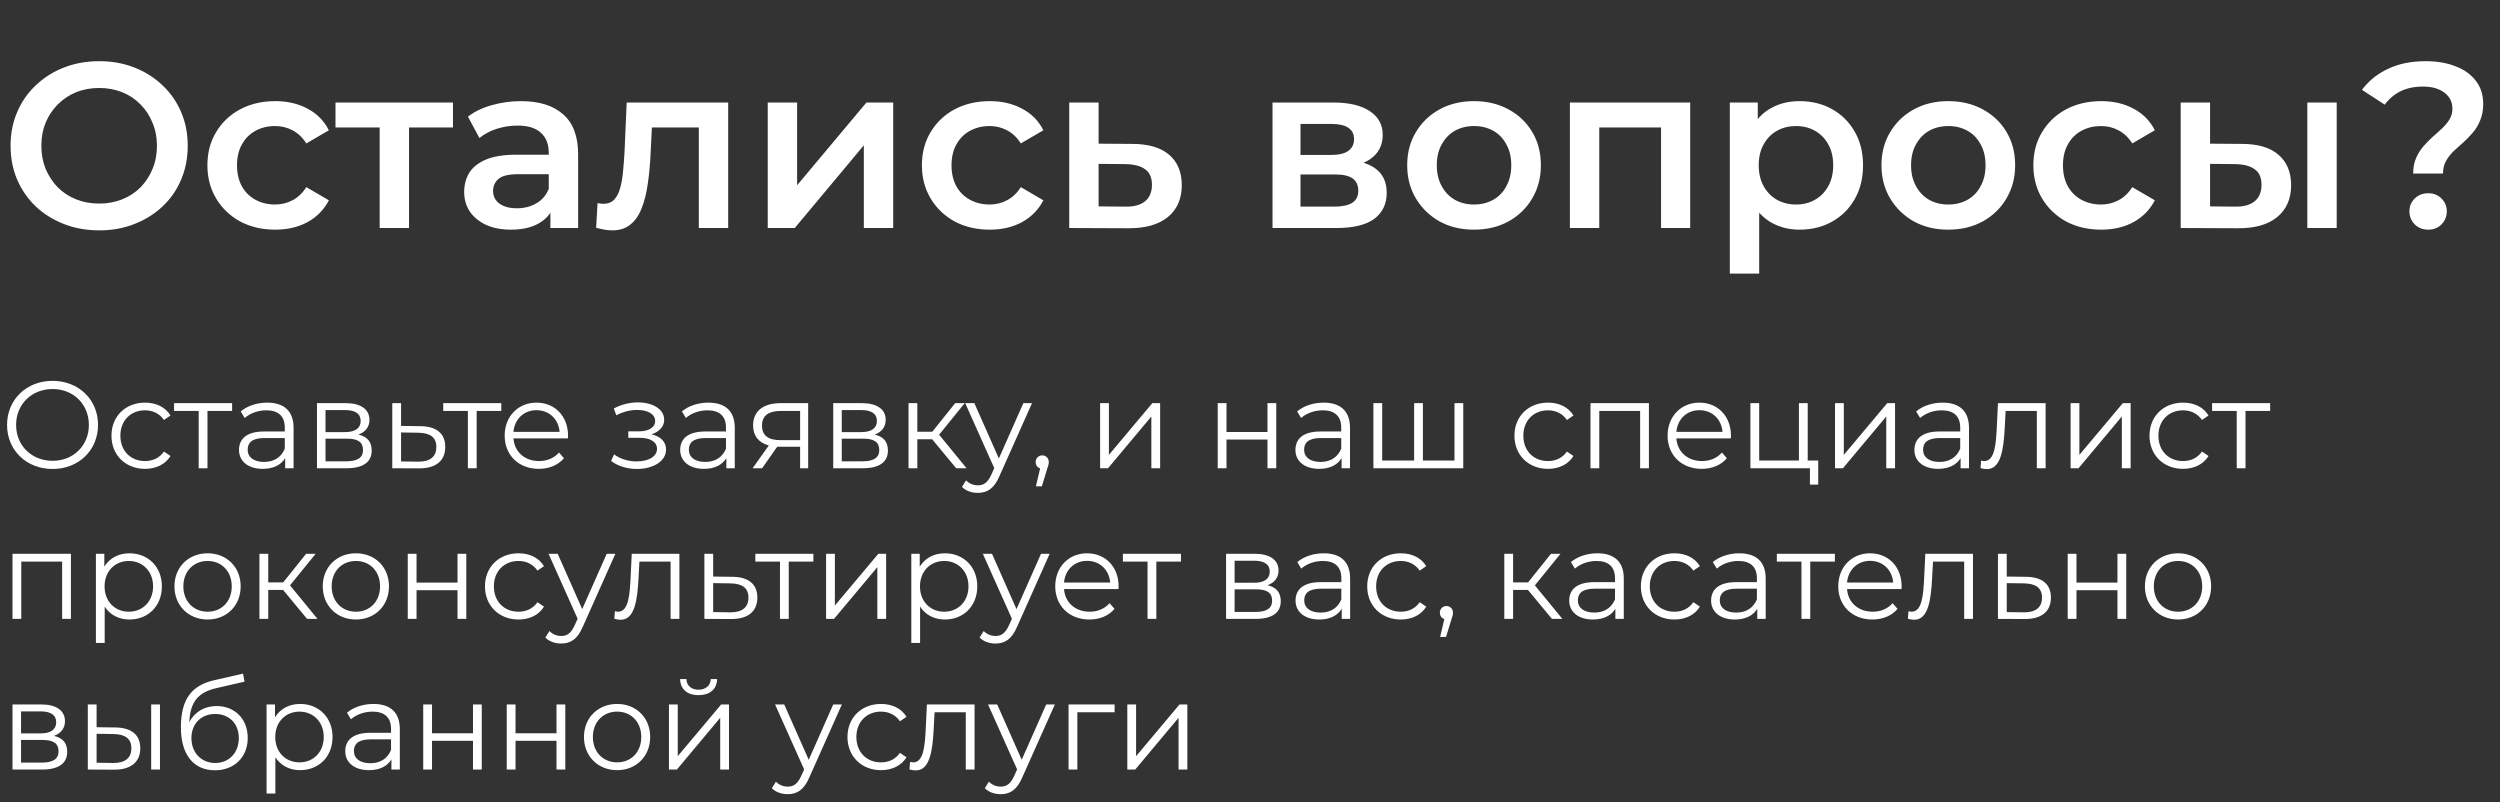 <?xml version="1.0" encoding="UTF-8"?> <svg xmlns="http://www.w3.org/2000/svg" width="614" height="197" viewBox="0 0 614 197" fill="none"><rect x="0" y="0" width="614" height="197" fill="#333333" stroke="none"/> <path d="M24.409 56.577C21.255 56.577 18.35 56.058 15.696 55.019C13.041 53.98 10.733 52.538 8.771 50.691C6.809 48.806 5.29 46.613 4.212 44.113C3.135 41.574 2.597 38.804 2.597 35.803C2.597 32.803 3.135 30.052 4.212 27.551C5.29 25.012 6.809 22.82 8.771 20.973C10.733 19.088 13.041 17.626 15.696 16.587C18.35 15.549 21.235 15.029 24.352 15.029C27.506 15.029 30.391 15.549 33.007 16.587C35.662 17.626 37.97 19.088 39.932 20.973C41.894 22.82 43.413 25.012 44.491 27.551C45.568 30.052 46.106 32.803 46.106 35.803C46.106 38.804 45.568 41.574 44.491 44.113C43.413 46.652 41.894 48.845 39.932 50.691C37.97 52.538 35.662 53.98 33.007 55.019C30.391 56.058 27.525 56.577 24.409 56.577ZM24.352 49.999C26.39 49.999 28.276 49.652 30.007 48.96C31.738 48.267 33.238 47.286 34.508 46.017C35.777 44.709 36.758 43.209 37.451 41.516C38.182 39.785 38.547 37.881 38.547 35.803C38.547 33.726 38.182 31.841 37.451 30.148C36.758 28.417 35.777 26.917 34.508 25.647C33.238 24.339 31.738 23.339 30.007 22.646C28.276 21.954 26.39 21.608 24.352 21.608C22.313 21.608 20.428 21.954 18.697 22.646C17.004 23.339 15.503 24.339 14.195 25.647C12.926 26.917 11.926 28.417 11.195 30.148C10.502 31.841 10.156 33.726 10.156 35.803C10.156 37.842 10.502 39.727 11.195 41.458C11.926 43.19 12.926 44.709 14.195 46.017C15.465 47.286 16.965 48.267 18.697 48.96C20.428 49.652 22.313 49.999 24.352 49.999ZM67.615 56.404C64.383 56.404 61.498 55.731 58.959 54.384C56.458 52.999 54.496 51.114 53.073 48.729C51.65 46.344 50.938 43.632 50.938 40.593C50.938 37.515 51.65 34.803 53.073 32.456C54.496 30.071 56.458 28.205 58.959 26.859C61.498 25.512 64.383 24.839 67.615 24.839C70.615 24.839 73.251 25.455 75.52 26.686C77.828 27.878 79.579 29.648 80.771 31.995L75.232 35.226C74.308 33.764 73.174 32.687 71.827 31.995C70.519 31.302 69.096 30.956 67.557 30.956C65.787 30.956 64.191 31.341 62.767 32.11C61.344 32.88 60.228 33.995 59.42 35.457C58.613 36.88 58.209 38.592 58.209 40.593C58.209 42.593 58.613 44.324 59.42 45.786C60.228 47.21 61.344 48.306 62.767 49.075C64.191 49.845 65.787 50.23 67.557 50.23C69.096 50.23 70.519 49.883 71.827 49.191C73.174 48.498 74.308 47.421 75.232 45.959L80.771 49.191C79.579 51.499 77.828 53.288 75.52 54.557C73.251 55.788 70.615 56.404 67.615 56.404ZM93.246 56V29.571L94.919 31.302H82.397V25.186H111.25V31.302H98.785L100.459 29.571V56H93.246ZM135.178 56V49.768L134.774 48.441V37.534C134.774 35.419 134.14 33.783 132.87 32.629C131.601 31.437 129.677 30.841 127.1 30.841C125.368 30.841 123.657 31.11 121.964 31.648C120.31 32.187 118.905 32.937 117.751 33.899L114.924 28.648C116.578 27.378 118.54 26.436 120.81 25.82C123.118 25.166 125.503 24.839 127.965 24.839C132.428 24.839 135.871 25.916 138.294 28.071C140.756 30.187 141.988 33.476 141.988 37.938V56H135.178ZM125.484 56.404C123.176 56.404 121.156 56.019 119.425 55.25C117.694 54.442 116.347 53.346 115.385 51.961C114.462 50.537 114.001 48.941 114.001 47.171C114.001 45.44 114.404 43.882 115.212 42.497C116.059 41.112 117.424 40.016 119.309 39.208C121.194 38.4 123.695 37.996 126.811 37.996H135.755V42.785H127.33C124.868 42.785 123.214 43.19 122.368 43.997C121.521 44.767 121.098 45.728 121.098 46.883C121.098 48.191 121.618 49.229 122.656 49.999C123.695 50.768 125.138 51.153 126.984 51.153C128.754 51.153 130.331 50.749 131.716 49.941C133.139 49.133 134.159 47.941 134.774 46.363L135.986 50.691C135.294 52.499 134.043 53.903 132.235 54.904C130.466 55.904 128.215 56.404 125.484 56.404ZM146.412 55.942L146.759 49.883C147.028 49.922 147.278 49.96 147.509 49.999C147.74 50.037 147.951 50.056 148.143 50.056C149.336 50.056 150.259 49.691 150.913 48.96C151.567 48.229 152.048 47.248 152.356 46.017C152.702 44.748 152.933 43.343 153.048 41.804C153.202 40.227 153.318 38.65 153.395 37.073L153.914 25.186H178.843V56H171.629V29.34L173.303 31.302H158.646L160.204 29.282L159.8 37.419C159.685 40.15 159.454 42.689 159.107 45.036C158.8 47.344 158.3 49.364 157.607 51.095C156.953 52.826 156.03 54.173 154.837 55.134C153.683 56.096 152.202 56.577 150.394 56.577C149.817 56.577 149.182 56.519 148.49 56.404C147.836 56.288 147.143 56.135 146.412 55.942ZM188.557 56V25.186H195.77V45.498L212.793 25.186H219.371V56H212.158V35.688L195.193 56H188.557ZM243.097 56.404C239.865 56.404 236.98 55.731 234.441 54.384C231.941 52.999 229.979 51.114 228.555 48.729C227.132 46.344 226.42 43.632 226.42 40.593C226.42 37.515 227.132 34.803 228.555 32.456C229.979 30.071 231.941 28.205 234.441 26.859C236.98 25.512 239.865 24.839 243.097 24.839C246.097 24.839 248.733 25.455 251.002 26.686C253.311 27.878 255.061 29.648 256.254 31.995L250.714 35.226C249.791 33.764 248.656 32.687 247.309 31.995C246.001 31.302 244.578 30.956 243.039 30.956C241.269 30.956 239.673 31.341 238.25 32.11C236.826 32.88 235.711 33.995 234.903 35.457C234.095 36.88 233.691 38.592 233.691 40.593C233.691 42.593 234.095 44.324 234.903 45.786C235.711 47.21 236.826 48.306 238.25 49.075C239.673 49.845 241.269 50.23 243.039 50.23C244.578 50.23 246.001 49.883 247.309 49.191C248.656 48.498 249.791 47.421 250.714 45.959L256.254 49.191C255.061 51.499 253.311 53.288 251.002 54.557C248.733 55.788 246.097 56.404 243.097 56.404ZM278.069 35.342C282.032 35.342 285.052 36.226 287.129 37.996C289.206 39.766 290.245 42.266 290.245 45.498C290.245 48.845 289.091 51.461 286.783 53.346C284.475 55.192 281.224 56.096 277.031 56.058L262.604 56V25.186H269.817V35.284L278.069 35.342ZM276.396 50.749C278.512 50.787 280.127 50.345 281.243 49.422C282.359 48.498 282.917 47.152 282.917 45.382C282.917 43.613 282.359 42.343 281.243 41.574C280.166 40.766 278.55 40.343 276.396 40.304L269.817 40.246V50.691L276.396 50.749ZM312.533 56V25.186H327.594C331.325 25.186 334.249 25.878 336.365 27.263C338.519 28.648 339.596 30.61 339.596 33.149C339.596 35.649 338.596 37.611 336.596 39.035C334.595 40.42 331.941 41.112 328.633 41.112L329.498 39.323C333.23 39.323 336 40.016 337.808 41.401C339.654 42.747 340.577 44.728 340.577 47.344C340.577 50.076 339.558 52.211 337.519 53.749C335.48 55.25 332.383 56 328.229 56H312.533ZM319.4 50.749H327.652C329.613 50.749 331.095 50.441 332.095 49.826C333.095 49.172 333.595 48.191 333.595 46.883C333.595 45.498 333.134 44.478 332.21 43.824C331.287 43.17 329.844 42.843 327.882 42.843H319.4V50.749ZM319.4 38.054H326.959C328.806 38.054 330.191 37.727 331.114 37.073C332.076 36.38 332.556 35.419 332.556 34.188C332.556 32.918 332.076 31.975 331.114 31.36C330.191 30.744 328.806 30.437 326.959 30.437H319.4V38.054ZM361.994 56.404C358.84 56.404 356.031 55.731 353.569 54.384C351.107 52.999 349.164 51.114 347.741 48.729C346.318 46.344 345.606 43.632 345.606 40.593C345.606 37.515 346.318 34.803 347.741 32.456C349.164 30.071 351.107 28.205 353.569 26.859C356.031 25.512 358.84 24.839 361.994 24.839C365.187 24.839 368.015 25.512 370.477 26.859C372.977 28.205 374.92 30.052 376.305 32.399C377.728 34.745 378.44 37.477 378.44 40.593C378.44 43.632 377.728 46.344 376.305 48.729C374.92 51.114 372.977 52.999 370.477 54.384C368.015 55.731 365.187 56.404 361.994 56.404ZM361.994 50.23C363.764 50.23 365.341 49.845 366.726 49.075C368.111 48.306 369.188 47.19 369.957 45.728C370.765 44.267 371.169 42.555 371.169 40.593C371.169 38.592 370.765 36.88 369.957 35.457C369.188 33.995 368.111 32.88 366.726 32.11C365.341 31.341 363.783 30.956 362.052 30.956C360.282 30.956 358.705 31.341 357.32 32.11C355.974 32.88 354.896 33.995 354.089 35.457C353.281 36.88 352.877 38.592 352.877 40.593C352.877 42.555 353.281 44.267 354.089 45.728C354.896 47.19 355.974 48.306 357.32 49.075C358.705 49.845 360.263 50.23 361.994 50.23ZM385.566 56V25.186H415.111V56H407.955V29.629L409.629 31.302H391.106L392.779 29.629V56H385.566ZM441.924 56.404C439.424 56.404 437.135 55.827 435.057 54.673C433.019 53.519 431.384 51.788 430.153 49.479C428.96 47.133 428.364 44.17 428.364 40.593C428.364 36.977 428.941 34.014 430.095 31.706C431.287 29.398 432.903 27.686 434.942 26.57C436.981 25.416 439.308 24.839 441.924 24.839C444.963 24.839 447.637 25.493 449.945 26.801C452.292 28.109 454.139 29.936 455.485 32.283C456.87 34.63 457.562 37.4 457.562 40.593C457.562 43.786 456.87 46.575 455.485 48.96C454.139 51.307 452.292 53.134 449.945 54.442C447.637 55.75 444.963 56.404 441.924 56.404ZM424.844 67.195V25.186H431.711V32.456L431.48 40.65L432.057 48.845V67.195H424.844ZM441.116 50.23C442.848 50.23 444.386 49.845 445.733 49.075C447.118 48.306 448.214 47.19 449.022 45.728C449.83 44.267 450.234 42.555 450.234 40.593C450.234 38.592 449.83 36.88 449.022 35.457C448.214 33.995 447.118 32.88 445.733 32.11C444.386 31.341 442.848 30.956 441.116 30.956C439.385 30.956 437.827 31.341 436.442 32.11C435.057 32.88 433.961 33.995 433.153 35.457C432.345 36.88 431.941 38.592 431.941 40.593C431.941 42.555 432.345 44.267 433.153 45.728C433.961 47.19 435.057 48.306 436.442 49.075C437.827 49.845 439.385 50.23 441.116 50.23ZM478.475 56.404C475.321 56.404 472.512 55.731 470.05 54.384C467.588 52.999 465.645 51.114 464.222 48.729C462.799 46.344 462.087 43.632 462.087 40.593C462.087 37.515 462.799 34.803 464.222 32.456C465.645 30.071 467.588 28.205 470.05 26.859C472.512 25.512 475.321 24.839 478.475 24.839C481.668 24.839 484.496 25.512 486.958 26.859C489.458 28.205 491.401 30.052 492.786 32.399C494.209 34.745 494.921 37.477 494.921 40.593C494.921 43.632 494.209 46.344 492.786 48.729C491.401 51.114 489.458 52.999 486.958 54.384C484.496 55.731 481.668 56.404 478.475 56.404ZM478.475 50.23C480.245 50.23 481.822 49.845 483.207 49.075C484.592 48.306 485.669 47.19 486.438 45.728C487.246 44.267 487.65 42.555 487.65 40.593C487.65 38.592 487.246 36.88 486.438 35.457C485.669 33.995 484.592 32.88 483.207 32.11C481.822 31.341 480.264 30.956 478.533 30.956C476.763 30.956 475.186 31.341 473.801 32.11C472.455 32.88 471.377 33.995 470.57 35.457C469.762 36.88 469.358 38.592 469.358 40.593C469.358 42.555 469.762 44.267 470.57 45.728C471.377 47.19 472.455 48.306 473.801 49.075C475.186 49.845 476.744 50.23 478.475 50.23ZM516.069 56.404C512.838 56.404 509.952 55.731 507.413 54.384C504.913 52.999 502.951 51.114 501.527 48.729C500.104 46.344 499.392 43.632 499.392 40.593C499.392 37.515 500.104 34.803 501.527 32.456C502.951 30.071 504.913 28.205 507.413 26.859C509.952 25.512 512.838 24.839 516.069 24.839C519.07 24.839 521.705 25.455 523.975 26.686C526.283 27.878 528.033 29.648 529.226 31.995L523.686 35.226C522.763 33.764 521.628 32.687 520.282 31.995C518.974 31.302 517.55 30.956 516.011 30.956C514.242 30.956 512.645 31.341 511.222 32.11C509.799 32.88 508.683 33.995 507.875 35.457C507.067 36.88 506.663 38.592 506.663 40.593C506.663 42.593 507.067 44.324 507.875 45.786C508.683 47.21 509.799 48.306 511.222 49.075C512.645 49.845 514.242 50.23 516.011 50.23C517.55 50.23 518.974 49.883 520.282 49.191C521.628 48.498 522.763 47.421 523.686 45.959L529.226 49.191C528.033 51.499 526.283 53.288 523.975 54.557C521.705 55.788 519.07 56.404 516.069 56.404ZM566.68 56V25.186H573.893V56H566.68ZM550.58 35.342C554.542 35.342 557.543 36.226 559.582 37.996C561.659 39.766 562.698 42.266 562.698 45.498C562.698 48.845 561.544 51.461 559.236 53.346C556.966 55.192 553.734 56.096 549.541 56.058L535.577 56V25.186H542.79V35.284L550.58 35.342ZM548.906 50.749C551.022 50.787 552.638 50.345 553.754 49.422C554.869 48.498 555.427 47.152 555.427 45.382C555.427 43.613 554.869 42.343 553.754 41.574C552.677 40.766 551.061 40.343 548.906 40.304L542.79 40.246V50.691L548.906 50.749ZM592.679 42.612C592.679 41.189 592.91 39.939 593.372 38.862C593.834 37.784 594.43 36.823 595.161 35.976C595.892 35.13 596.661 34.341 597.469 33.61C598.315 32.88 599.104 32.168 599.835 31.475C600.566 30.783 601.162 30.052 601.624 29.282C602.085 28.513 602.316 27.648 602.316 26.686C602.316 25.07 601.662 23.762 600.354 22.762C599.046 21.762 597.296 21.262 595.103 21.262C592.987 21.262 591.141 21.646 589.563 22.416C588.025 23.185 586.736 24.281 585.697 25.705L580.1 22.069C581.715 19.877 583.831 18.165 586.447 16.934C589.063 15.664 592.16 15.029 595.738 15.029C598.546 15.029 601.008 15.453 603.124 16.299C605.24 17.107 606.894 18.299 608.087 19.877C609.279 21.415 609.876 23.3 609.876 25.532C609.876 27.07 609.626 28.417 609.125 29.571C608.664 30.725 608.048 31.745 607.279 32.629C606.548 33.476 605.759 34.284 604.913 35.053C604.067 35.784 603.259 36.515 602.489 37.246C601.758 37.977 601.162 38.765 600.7 39.612C600.239 40.458 600.008 41.458 600.008 42.612H592.679ZM596.373 56.404C595.026 56.404 593.91 55.962 593.026 55.077C592.179 54.192 591.756 53.134 591.756 51.903C591.756 50.672 592.179 49.633 593.026 48.787C593.91 47.902 595.026 47.46 596.373 47.46C597.719 47.46 598.815 47.902 599.662 48.787C600.508 49.633 600.931 50.672 600.931 51.903C600.931 53.134 600.508 54.192 599.662 55.077C598.815 55.962 597.719 56.404 596.373 56.404Z" fill="white"></path> <path d="M12.919 115.182C19.303 115.182 24.076 110.592 24.076 104.36C24.076 98.129 19.303 93.538 12.919 93.538C6.475 93.538 1.733 98.159 1.733 104.36C1.733 110.562 6.475 115.182 12.919 115.182ZM12.919 113.176C7.782 113.176 3.952 109.437 3.952 104.36C3.952 99.284 7.782 95.545 12.919 95.545C18.026 95.545 21.826 99.284 21.826 104.36C21.826 109.437 18.026 113.176 12.919 113.176ZM35.615 115.152C38.32 115.152 40.6 114.058 41.877 111.991L40.266 110.896C39.171 112.507 37.469 113.237 35.615 113.237C32.119 113.237 29.565 110.775 29.565 107.005C29.565 103.266 32.119 100.773 35.615 100.773C37.469 100.773 39.171 101.533 40.266 103.144L41.877 102.05C40.6 99.953 38.32 98.889 35.615 98.889C30.842 98.889 27.377 102.233 27.377 107.005C27.377 111.778 30.842 115.152 35.615 115.152ZM57.007 99.01H42.75V100.925H48.799V115H50.957V100.925H57.007V99.01ZM65.629 98.889C63.106 98.889 60.735 99.679 59.124 101.047L60.097 102.658C61.404 101.503 63.35 100.773 65.417 100.773C68.396 100.773 69.946 102.263 69.946 104.999V105.972H64.87C60.279 105.972 58.699 108.039 58.699 110.501C58.699 113.267 60.918 115.152 64.535 115.152C67.18 115.152 69.064 114.149 70.037 112.507V115H72.104V105.09C72.104 100.956 69.764 98.889 65.629 98.889ZM64.87 113.45C62.316 113.45 60.827 112.295 60.827 110.44C60.827 108.799 61.83 107.583 64.93 107.583H69.946V110.197C69.095 112.295 67.301 113.45 64.87 113.45ZM88.034 106.732C89.706 106.124 90.739 104.908 90.739 103.114C90.739 100.469 88.52 99.01 84.903 99.01H77.85V115H85.115C89.28 115 91.286 113.419 91.286 110.653C91.286 108.555 90.253 107.248 88.034 106.732ZM79.948 100.713H84.751C87.213 100.713 88.581 101.594 88.581 103.388C88.581 105.181 87.213 106.124 84.751 106.124H79.948V100.713ZM85.024 113.298H79.948V107.735H85.237C87.942 107.735 89.158 108.616 89.158 110.531C89.158 112.447 87.73 113.298 85.024 113.298ZM103.215 104.664L98.503 104.604V99.01H96.345V115L102.789 115.03C107.045 115.091 109.355 113.176 109.355 109.771C109.355 106.488 107.227 104.695 103.215 104.664ZM102.667 113.389L98.503 113.328V106.215L102.667 106.276C105.647 106.306 107.167 107.4 107.167 109.771C107.167 112.173 105.616 113.419 102.667 113.389ZM123.118 99.01H108.861V100.925H114.91V115H117.069V100.925H123.118V99.01ZM139.51 107.005C139.51 102.202 136.258 98.889 131.759 98.889C127.26 98.889 123.946 102.263 123.946 107.005C123.946 111.747 127.351 115.152 132.336 115.152C134.859 115.152 137.078 114.24 138.507 112.538L137.291 111.139C136.075 112.538 134.343 113.237 132.397 113.237C128.901 113.237 126.348 111.018 126.104 107.674H139.48C139.48 107.431 139.51 107.188 139.51 107.005ZM131.759 100.743C134.89 100.743 137.17 102.932 137.443 106.063H126.104C126.378 102.932 128.658 100.743 131.759 100.743ZM160.026 106.671C161.88 106.063 163.127 104.786 163.127 103.114C163.127 100.5 160.33 98.828 156.682 98.828C154.737 98.828 152.73 99.284 150.754 100.317L151.362 101.989C153.065 101.108 154.828 100.682 156.469 100.682C159.023 100.682 160.907 101.655 160.907 103.418C160.907 104.999 159.266 105.941 156.925 105.941H154.311V107.522H157.047C159.722 107.522 161.363 108.525 161.363 110.227C161.363 112.173 159.205 113.328 156.317 113.328C154.372 113.328 152.305 112.72 150.815 111.595L150.086 113.206C151.788 114.514 154.129 115.182 156.408 115.182C160.391 115.182 163.583 113.298 163.583 110.41C163.583 108.525 162.275 107.188 160.026 106.671ZM173.984 98.889C171.461 98.889 169.09 99.679 167.479 101.047L168.452 102.658C169.759 101.503 171.704 100.773 173.772 100.773C176.751 100.773 178.301 102.263 178.301 104.999V105.972H173.224C168.634 105.972 167.053 108.039 167.053 110.501C167.053 113.267 169.273 115.152 172.89 115.152C175.535 115.152 177.419 114.149 178.392 112.507V115H180.459V105.09C180.459 100.956 178.119 98.889 173.984 98.889ZM173.224 113.45C170.671 113.45 169.181 112.295 169.181 110.44C169.181 108.799 170.185 107.583 173.285 107.583H178.301V110.197C177.45 112.295 175.656 113.45 173.224 113.45ZM191.768 99.01C187.634 99.01 184.959 100.834 184.959 104.482C184.959 107.066 186.357 108.738 188.819 109.407L184.837 115H187.178L190.886 109.711H191.494H196.51V115H198.486V99.01H191.768ZM187.147 104.543C187.147 101.989 188.85 100.925 191.829 100.925H196.51V108.099H191.677C188.698 108.099 187.147 106.975 187.147 104.543ZM214.824 106.732C216.496 106.124 217.529 104.908 217.529 103.114C217.529 100.469 215.31 99.01 211.693 99.01H204.64V115H211.905C216.07 115 218.076 113.419 218.076 110.653C218.076 108.555 217.043 107.248 214.824 106.732ZM206.738 100.713H211.541C214.003 100.713 215.371 101.594 215.371 103.388C215.371 105.181 214.003 106.124 211.541 106.124H206.738V100.713ZM211.814 113.298H206.738V107.735H212.027C214.732 107.735 215.948 108.616 215.948 110.531C215.948 112.447 214.52 113.298 211.814 113.298ZM234.838 115H237.392L230.643 106.762L236.936 99.01H234.595L228.971 106.032H225.293V99.01H223.135V115H225.293V107.887H228.941L234.838 115ZM251.338 99.01L245.319 112.598L239.3 99.01H237.051L244.194 114.97L243.495 116.52C242.583 118.526 241.61 119.195 240.182 119.195C239.027 119.195 238.054 118.769 237.263 117.979L236.26 119.59C237.233 120.563 238.662 121.049 240.151 121.049C242.431 121.049 244.134 120.046 245.471 116.915L253.466 99.01H251.338ZM255.972 111.839C255.06 111.839 254.361 112.538 254.361 113.48C254.361 114.27 254.817 114.848 255.455 115.03L254.422 119.438H255.881L257.158 115.243C257.461 114.392 257.583 113.997 257.583 113.48C257.583 112.568 256.914 111.839 255.972 111.839ZM270.187 115H272.133L282.772 102.293V115H284.931V99.01H283.016L272.346 111.717V99.01H270.187V115ZM299.072 115H301.23V107.947H311.292V115H313.451V99.01H311.292V106.093H301.23V99.01H299.072V115ZM325.088 98.889C322.564 98.889 320.193 99.679 318.582 101.047L319.555 102.658C320.862 101.503 322.808 100.773 324.875 100.773C327.854 100.773 329.404 102.263 329.404 104.999V105.972H324.328C319.737 105.972 318.157 108.039 318.157 110.501C318.157 113.267 320.376 115.152 323.993 115.152C326.638 115.152 328.523 114.149 329.495 112.507V115H331.562V105.09C331.562 100.956 329.222 98.889 325.088 98.889ZM324.328 113.45C321.774 113.45 320.285 112.295 320.285 110.44C320.285 108.799 321.288 107.583 324.388 107.583H329.404V110.197C328.553 112.295 326.759 113.45 324.328 113.45ZM357.219 99.01V113.115H349.468V99.01H347.309V113.115H339.466V99.01H337.308V115H359.378V99.01H357.219ZM380.183 115.152C382.889 115.152 385.169 114.058 386.446 111.991L384.834 110.896C383.74 112.507 382.038 113.237 380.183 113.237C376.688 113.237 374.134 110.775 374.134 107.005C374.134 103.266 376.688 100.773 380.183 100.773C382.038 100.773 383.74 101.533 384.834 103.144L386.446 102.05C385.169 99.953 382.889 98.889 380.183 98.889C375.411 98.889 371.945 102.233 371.945 107.005C371.945 111.778 375.411 115.152 380.183 115.152ZM390.625 99.01V115H392.783V100.925H402.815V115H404.973V99.01H390.625ZM425.122 107.005C425.122 102.202 421.869 98.889 417.37 98.889C412.871 98.889 409.558 102.263 409.558 107.005C409.558 111.747 412.963 115.152 417.948 115.152C420.471 115.152 422.69 114.24 424.119 112.538L422.903 111.139C421.687 112.538 419.954 113.237 418.009 113.237C414.513 113.237 411.959 111.018 411.716 107.674H425.092C425.092 107.431 425.122 107.188 425.122 107.005ZM417.37 100.743C420.501 100.743 422.781 102.932 423.055 106.063H411.716C411.99 102.932 414.27 100.743 417.37 100.743ZM443.974 113.115V99.01H441.816V113.115H432.058V99.01H429.9V115H444.521V119.013H446.558V113.115H443.974ZM450.68 115H452.626L463.265 102.293V115H465.423V99.01H463.508L452.838 111.717V99.01H450.68V115ZM477.111 98.889C474.588 98.889 472.217 99.679 470.606 101.047L471.578 102.658C472.886 101.503 474.831 100.773 476.898 100.773C479.877 100.773 481.428 102.263 481.428 104.999V105.972H476.351C471.761 105.972 470.18 108.039 470.18 110.501C470.18 113.267 472.399 115.152 476.017 115.152C478.661 115.152 480.546 114.149 481.519 112.507V115H483.586V105.09C483.586 100.956 481.245 98.889 477.111 98.889ZM476.351 113.45C473.797 113.45 472.308 112.295 472.308 110.44C472.308 108.799 473.311 107.583 476.412 107.583H481.428V110.197C480.576 112.295 478.783 113.45 476.351 113.45ZM490.699 99.01L490.426 104.725C490.213 108.951 489.97 113.237 487.325 113.237C487.112 113.237 486.839 113.176 486.565 113.115L486.413 114.97C486.991 115.122 487.477 115.213 487.964 115.213C491.399 115.213 492.098 110.471 492.371 104.877L492.584 100.925H500.245V115H502.403V99.01H490.699ZM508.539 115H510.484L521.124 102.293V115H523.282V99.01H521.367L510.697 111.717V99.01H508.539V115ZM536.155 115.152C538.861 115.152 541.14 114.058 542.417 111.991L540.806 110.896C539.712 112.507 538.009 113.237 536.155 113.237C532.659 113.237 530.106 110.775 530.106 107.005C530.106 103.266 532.659 100.773 536.155 100.773C538.009 100.773 539.712 101.533 540.806 103.144L542.417 102.05C541.14 99.953 538.861 98.889 536.155 98.889C531.382 98.889 527.917 102.233 527.917 107.005C527.917 111.778 531.382 115.152 536.155 115.152ZM557.547 99.01H543.29V100.925H549.339V115H551.498V100.925H557.547V99.01ZM3.07 136.01V152H5.229V137.925H15.26V152H17.419V136.01H3.07ZM31.792 135.889C29.147 135.889 26.928 137.044 25.621 139.172V136.01H23.554V157.897H25.712V148.991C27.05 151.058 29.238 152.152 31.792 152.152C36.352 152.152 39.756 148.869 39.756 144.005C39.756 139.172 36.352 135.889 31.792 135.889ZM31.64 150.237C28.235 150.237 25.682 147.744 25.682 144.005C25.682 140.296 28.235 137.773 31.64 137.773C35.014 137.773 37.598 140.296 37.598 144.005C37.598 147.744 35.014 150.237 31.64 150.237ZM50.99 152.152C55.672 152.152 59.107 148.747 59.107 144.005C59.107 139.263 55.672 135.889 50.99 135.889C46.309 135.889 42.843 139.263 42.843 144.005C42.843 148.747 46.309 152.152 50.99 152.152ZM50.99 150.237C47.585 150.237 45.032 147.744 45.032 144.005C45.032 140.266 47.585 137.773 50.99 137.773C54.395 137.773 56.918 140.266 56.918 144.005C56.918 147.744 54.395 150.237 50.99 150.237ZM75.423 152H77.976L71.228 143.762L77.52 136.01H75.18L69.556 143.032H65.878V136.01H63.719V152H65.878V144.887H69.525L75.423 152ZM87.415 152.152C92.097 152.152 95.532 148.747 95.532 144.005C95.532 139.263 92.097 135.889 87.415 135.889C82.734 135.889 79.268 139.263 79.268 144.005C79.268 148.747 82.734 152.152 87.415 152.152ZM87.415 150.237C84.01 150.237 81.457 147.744 81.457 144.005C81.457 140.266 84.01 137.773 87.415 137.773C90.82 137.773 93.343 140.266 93.343 144.005C93.343 147.744 90.82 150.237 87.415 150.237ZM100.144 152H102.303V144.947H112.365V152H114.523V136.01H112.365V143.093H102.303V136.01H100.144V152ZM127.345 152.152C130.051 152.152 132.331 151.058 133.607 148.991L131.996 147.896C130.902 149.507 129.2 150.237 127.345 150.237C123.849 150.237 121.296 147.775 121.296 144.005C121.296 140.266 123.849 137.773 127.345 137.773C129.2 137.773 130.902 138.533 131.996 140.144L133.607 139.05C132.331 136.953 130.051 135.889 127.345 135.889C122.573 135.889 119.107 139.233 119.107 144.005C119.107 148.778 122.573 152.152 127.345 152.152ZM149.009 136.01L142.99 149.598L136.972 136.01H134.722L141.866 151.97L141.167 153.52C140.255 155.526 139.282 156.195 137.853 156.195C136.698 156.195 135.725 155.769 134.935 154.979L133.932 156.59C134.904 157.563 136.333 158.049 137.823 158.049C140.103 158.049 141.805 157.046 143.142 153.915L151.137 136.01H149.009ZM155.155 136.01L154.882 141.725C154.669 145.951 154.426 150.237 151.781 150.237C151.568 150.237 151.295 150.176 151.021 150.115L150.869 151.97C151.447 152.122 151.933 152.213 152.42 152.213C155.855 152.213 156.554 147.471 156.827 141.877L157.04 137.925H164.701V152H166.859V136.01H155.155ZM179.865 141.664L175.153 141.604V136.01H172.995V152L179.439 152.03C183.695 152.091 186.005 150.176 186.005 146.771C186.005 143.488 183.877 141.695 179.865 141.664ZM179.317 150.389L175.153 150.328V143.215L179.317 143.276C182.297 143.306 183.816 144.4 183.816 146.771C183.816 149.173 182.266 150.419 179.317 150.389ZM199.768 136.01H185.511V137.925H191.56V152H193.719V137.925H199.768V136.01ZM202.889 152H204.834L215.474 139.293V152H217.632V136.01H215.717L205.047 148.717V136.01H202.889V152ZM232.055 135.889C229.411 135.889 227.192 137.044 225.885 139.172V136.01H223.817V157.897H225.976V148.991C227.313 151.058 229.502 152.152 232.055 152.152C236.615 152.152 240.02 148.869 240.02 144.005C240.02 139.172 236.615 135.889 232.055 135.889ZM231.904 150.237C228.499 150.237 225.945 147.744 225.945 144.005C225.945 140.296 228.499 137.773 231.904 137.773C235.278 137.773 237.862 140.296 237.862 144.005C237.862 147.744 235.278 150.237 231.904 150.237ZM255.672 136.01L249.653 149.598L243.634 136.01H241.385L248.529 151.97L247.829 153.52C246.917 155.526 245.945 156.195 244.516 156.195C243.361 156.195 242.388 155.769 241.598 154.979L240.594 156.59C241.567 157.563 242.996 158.049 244.485 158.049C246.765 158.049 248.468 157.046 249.805 153.915L257.8 136.01H255.672ZM274.731 144.005C274.731 139.202 271.479 135.889 266.98 135.889C262.481 135.889 259.167 139.263 259.167 144.005C259.167 148.747 262.572 152.152 267.557 152.152C270.08 152.152 272.299 151.24 273.728 149.538L272.512 148.139C271.296 149.538 269.564 150.237 267.618 150.237C264.122 150.237 261.569 148.018 261.325 144.674H274.701C274.701 144.431 274.731 144.188 274.731 144.005ZM266.98 137.743C270.111 137.743 272.391 139.932 272.664 143.063H261.325C261.599 139.932 263.879 137.743 266.98 137.743ZM290.044 136.01H275.787V137.925H281.836V152H283.995V137.925H290.044V136.01ZM311.304 143.732C312.976 143.124 314.01 141.908 314.01 140.114C314.01 137.469 311.79 136.01 308.173 136.01H301.121V152H308.386C312.55 152 314.557 150.419 314.557 147.653C314.557 145.555 313.523 144.248 311.304 143.732ZM303.218 137.713H308.021C310.483 137.713 311.851 138.594 311.851 140.388C311.851 142.181 310.483 143.124 308.021 143.124H303.218V137.713ZM308.295 150.298H303.218V144.735H308.507C311.213 144.735 312.429 145.616 312.429 147.531C312.429 149.447 311 150.298 308.295 150.298ZM325.117 135.889C322.594 135.889 320.223 136.679 318.612 138.047L319.585 139.658C320.892 138.503 322.837 137.773 324.904 137.773C327.884 137.773 329.434 139.263 329.434 141.999V142.972H324.357C319.767 142.972 318.186 145.039 318.186 147.501C318.186 150.267 320.405 152.152 324.023 152.152C326.668 152.152 328.552 151.149 329.525 149.507V152H331.592V142.09C331.592 137.956 329.251 135.889 325.117 135.889ZM324.357 150.45C321.804 150.45 320.314 149.295 320.314 147.44C320.314 145.799 321.317 144.583 324.418 144.583H329.434V147.197C328.583 149.295 326.789 150.45 324.357 150.45ZM344.025 152.152C346.731 152.152 349.011 151.058 350.288 148.991L348.676 147.896C347.582 149.507 345.88 150.237 344.025 150.237C340.53 150.237 337.976 147.775 337.976 144.005C337.976 140.266 340.53 137.773 344.025 137.773C345.88 137.773 347.582 138.533 348.676 140.144L350.288 139.05C349.011 136.953 346.731 135.889 344.025 135.889C339.253 135.889 335.787 139.233 335.787 144.005C335.787 148.778 339.253 152.152 344.025 152.152ZM355.243 148.839C354.331 148.839 353.632 149.538 353.632 150.48C353.632 151.27 354.088 151.848 354.726 152.03L353.693 156.438H355.152L356.428 152.243C356.732 151.392 356.854 150.997 356.854 150.48C356.854 149.568 356.185 148.839 355.243 148.839ZM381.162 152H383.715L376.967 143.762L383.259 136.01H380.919L375.295 143.032H371.617V136.01H369.458V152H371.617V144.887H375.264L381.162 152ZM392.327 135.889C389.804 135.889 387.433 136.679 385.822 138.047L386.794 139.658C388.102 138.503 390.047 137.773 392.114 137.773C395.093 137.773 396.644 139.263 396.644 141.999V142.972H391.567C386.977 142.972 385.396 145.039 385.396 147.501C385.396 150.267 387.615 152.152 391.233 152.152C393.877 152.152 395.762 151.149 396.735 149.507V152H398.802V142.09C398.802 137.956 396.461 135.889 392.327 135.889ZM391.567 150.45C389.014 150.45 387.524 149.295 387.524 147.44C387.524 145.799 388.527 144.583 391.628 144.583H396.644V147.197C395.792 149.295 393.999 150.45 391.567 150.45ZM411.235 152.152C413.941 152.152 416.221 151.058 417.497 148.991L415.886 147.896C414.792 149.507 413.09 150.237 411.235 150.237C407.739 150.237 405.186 147.775 405.186 144.005C405.186 140.266 407.739 137.773 411.235 137.773C413.09 137.773 414.792 138.533 415.886 140.144L417.497 139.05C416.221 136.953 413.941 135.889 411.235 135.889C406.463 135.889 402.997 139.233 402.997 144.005C402.997 148.778 406.463 152.152 411.235 152.152ZM427.179 135.889C424.656 135.889 422.284 136.679 420.673 138.047L421.646 139.658C422.953 138.503 424.899 137.773 426.966 137.773C429.945 137.773 431.495 139.263 431.495 141.999V142.972H426.419C421.828 142.972 420.248 145.039 420.248 147.501C420.248 150.267 422.467 152.152 426.084 152.152C428.729 152.152 430.614 151.149 431.586 149.507V152H433.654V142.09C433.654 137.956 431.313 135.889 427.179 135.889ZM426.419 150.45C423.865 150.45 422.376 149.295 422.376 147.44C422.376 145.799 423.379 144.583 426.479 144.583H431.495V147.197C430.644 149.295 428.851 150.45 426.419 150.45ZM450.647 136.01H436.39V137.925H442.439V152H444.597V137.925H450.647V136.01ZM467.039 144.005C467.039 139.202 463.786 135.889 459.287 135.889C454.788 135.889 451.475 139.263 451.475 144.005C451.475 148.747 454.88 152.152 459.865 152.152C462.388 152.152 464.607 151.24 466.036 149.538L464.82 148.139C463.604 149.538 461.871 150.237 459.926 150.237C456.43 150.237 453.876 148.018 453.633 144.674H467.009C467.009 144.431 467.039 144.188 467.039 144.005ZM459.287 137.743C462.418 137.743 464.698 139.932 464.972 143.063H453.633C453.907 139.932 456.187 137.743 459.287 137.743ZM472.858 136.01L472.584 141.725C472.372 145.951 472.128 150.237 469.484 150.237C469.271 150.237 468.997 150.176 468.724 150.115L468.572 151.97C469.149 152.122 469.636 152.213 470.122 152.213C473.557 152.213 474.256 147.471 474.53 141.877L474.743 137.925H482.403V152H484.562V136.01H472.858ZM497.567 141.664L492.855 141.604V136.01H490.697V152L497.142 152.03C501.397 152.091 503.708 150.176 503.708 146.771C503.708 143.488 501.58 141.695 497.567 141.664ZM497.02 150.389L492.855 150.328V143.215L497.02 143.276C499.999 143.306 501.519 144.4 501.519 146.771C501.519 149.173 499.969 150.419 497.02 150.389ZM507.826 152H509.984V144.947H520.046V152H522.205V136.01H520.046V143.093H509.984V136.01H507.826V152ZM534.936 152.152C539.617 152.152 543.052 148.747 543.052 144.005C543.052 139.263 539.617 135.889 534.936 135.889C530.254 135.889 526.789 139.263 526.789 144.005C526.789 148.747 530.254 152.152 534.936 152.152ZM534.936 150.237C531.531 150.237 528.978 147.744 528.978 144.005C528.978 140.266 531.531 137.773 534.936 137.773C538.34 137.773 540.864 140.266 540.864 144.005C540.864 147.744 538.34 150.237 534.936 150.237ZM13.254 180.732C14.926 180.124 15.959 178.908 15.959 177.114C15.959 174.469 13.74 173.01 10.123 173.01H3.07V189H10.336C14.5 189 16.506 187.419 16.506 184.653C16.506 182.555 15.473 181.248 13.254 180.732ZM5.168 174.713H9.971C12.433 174.713 13.801 175.594 13.801 177.388C13.801 179.181 12.433 180.124 9.971 180.124H5.168V174.713ZM10.244 187.298H5.168V181.735H10.457C13.163 181.735 14.379 182.616 14.379 184.531C14.379 186.447 12.95 187.298 10.244 187.298ZM28.283 178.664L23.723 178.604V173.01H21.565V189L27.888 189.03C32.113 189.091 34.454 187.176 34.454 183.771C34.454 180.488 32.296 178.695 28.283 178.664ZM37.129 189H39.287V173.01H37.129V189ZM27.766 187.389L23.723 187.328V180.215L27.766 180.276C30.745 180.306 32.265 181.4 32.265 183.771C32.265 186.173 30.715 187.419 27.766 187.389ZM53.184 173.405C50.175 173.405 47.773 174.895 46.496 177.357C46.709 172.25 48.776 169.97 53.306 168.967L60.054 167.417L59.69 165.441L52.516 167.083C47.074 168.359 44.429 171.703 44.429 178.664C44.429 185.17 47.408 189.182 52.789 189.182C57.562 189.182 60.845 185.93 60.845 181.218C60.845 176.597 57.683 173.405 53.184 173.405ZM52.85 187.389C49.445 187.389 47.013 184.866 47.013 181.279C47.013 177.722 49.415 175.351 52.85 175.351C56.285 175.351 58.656 177.722 58.656 181.279C58.656 184.866 56.255 187.389 52.85 187.389ZM73.709 172.889C71.064 172.889 68.845 174.044 67.538 176.172V173.01H65.471V194.897H67.629V185.991C68.967 188.058 71.155 189.152 73.709 189.152C78.269 189.152 81.673 185.869 81.673 181.005C81.673 176.172 78.269 172.889 73.709 172.889ZM73.557 187.237C70.152 187.237 67.599 184.744 67.599 181.005C67.599 177.296 70.152 174.773 73.557 174.773C76.931 174.773 79.515 177.296 79.515 181.005C79.515 184.744 76.931 187.237 73.557 187.237ZM91.724 172.889C89.201 172.889 86.829 173.679 85.218 175.047L86.191 176.658C87.498 175.503 89.444 174.773 91.511 174.773C94.49 174.773 96.04 176.263 96.04 178.999V179.972H90.964C86.374 179.972 84.793 182.039 84.793 184.501C84.793 187.267 87.012 189.152 90.629 189.152C93.274 189.152 95.159 188.149 96.132 186.507V189H98.199V179.09C98.199 174.956 95.858 172.889 91.724 172.889ZM90.964 187.45C88.41 187.45 86.921 186.295 86.921 184.44C86.921 182.799 87.924 181.583 91.025 181.583H96.04V184.197C95.189 186.295 93.396 187.45 90.964 187.45ZM103.944 189H106.103V181.947H116.165V189H118.323V173.01H116.165V180.093H106.103V173.01H103.944V189ZM124.457 189H126.616V181.947H136.678V189H138.836V173.01H136.678V180.093H126.616V173.01H124.457V189ZM151.567 189.152C156.249 189.152 159.684 185.747 159.684 181.005C159.684 176.263 156.249 172.889 151.567 172.889C146.886 172.889 143.42 176.263 143.42 181.005C143.42 185.747 146.886 189.152 151.567 189.152ZM151.567 187.237C148.163 187.237 145.609 184.744 145.609 181.005C145.609 177.266 148.163 174.773 151.567 174.773C154.972 174.773 157.495 177.266 157.495 181.005C157.495 184.744 154.972 187.237 151.567 187.237ZM171.562 170.73C174.267 170.73 176.061 169.332 176.122 166.779H174.571C174.51 168.39 173.294 169.393 171.562 169.393C169.829 169.393 168.613 168.39 168.583 166.779H167.032C167.093 169.332 168.856 170.73 171.562 170.73ZM164.296 189H166.242L176.882 176.293V189H179.04V173.01H177.125L166.455 185.717V173.01H164.296V189ZM204.642 173.01L198.623 186.598L192.604 173.01H190.354L197.498 188.97L196.799 190.52C195.887 192.526 194.914 193.195 193.485 193.195C192.33 193.195 191.357 192.769 190.567 191.979L189.564 193.59C190.536 194.563 191.965 195.049 193.455 195.049C195.735 195.049 197.437 194.046 198.775 190.915L206.769 173.01H204.642ZM216.374 189.152C219.08 189.152 221.36 188.058 222.637 185.991L221.025 184.896C219.931 186.507 218.229 187.237 216.374 187.237C212.879 187.237 210.325 184.775 210.325 181.005C210.325 177.266 212.879 174.773 216.374 174.773C218.229 174.773 219.931 175.533 221.025 177.144L222.637 176.05C221.36 173.953 219.08 172.889 216.374 172.889C211.602 172.889 208.136 176.233 208.136 181.005C208.136 185.778 211.602 189.152 216.374 189.152ZM227.649 173.01L227.376 178.725C227.163 182.951 226.92 187.237 224.275 187.237C224.062 187.237 223.789 187.176 223.515 187.115L223.363 188.97C223.941 189.122 224.427 189.213 224.913 189.213C228.349 189.213 229.048 184.471 229.321 178.877L229.534 174.925H237.195V189H239.353V173.01H227.649ZM256.949 173.01L250.93 186.598L244.911 173.01H242.661L249.805 188.97L249.106 190.52C248.194 192.526 247.221 193.195 245.792 193.195C244.637 193.195 243.664 192.769 242.874 191.979L241.871 193.59C242.844 194.563 244.272 195.049 245.762 195.049C248.042 195.049 249.744 194.046 251.082 190.915L259.077 173.01H256.949ZM273.748 173.01H262.439V189H264.598V174.925H273.748V173.01ZM276.867 189H278.812L289.452 176.293V189H291.61V173.01H289.695L279.025 185.717V173.01H276.867V189Z" fill="white"></path> </svg> 